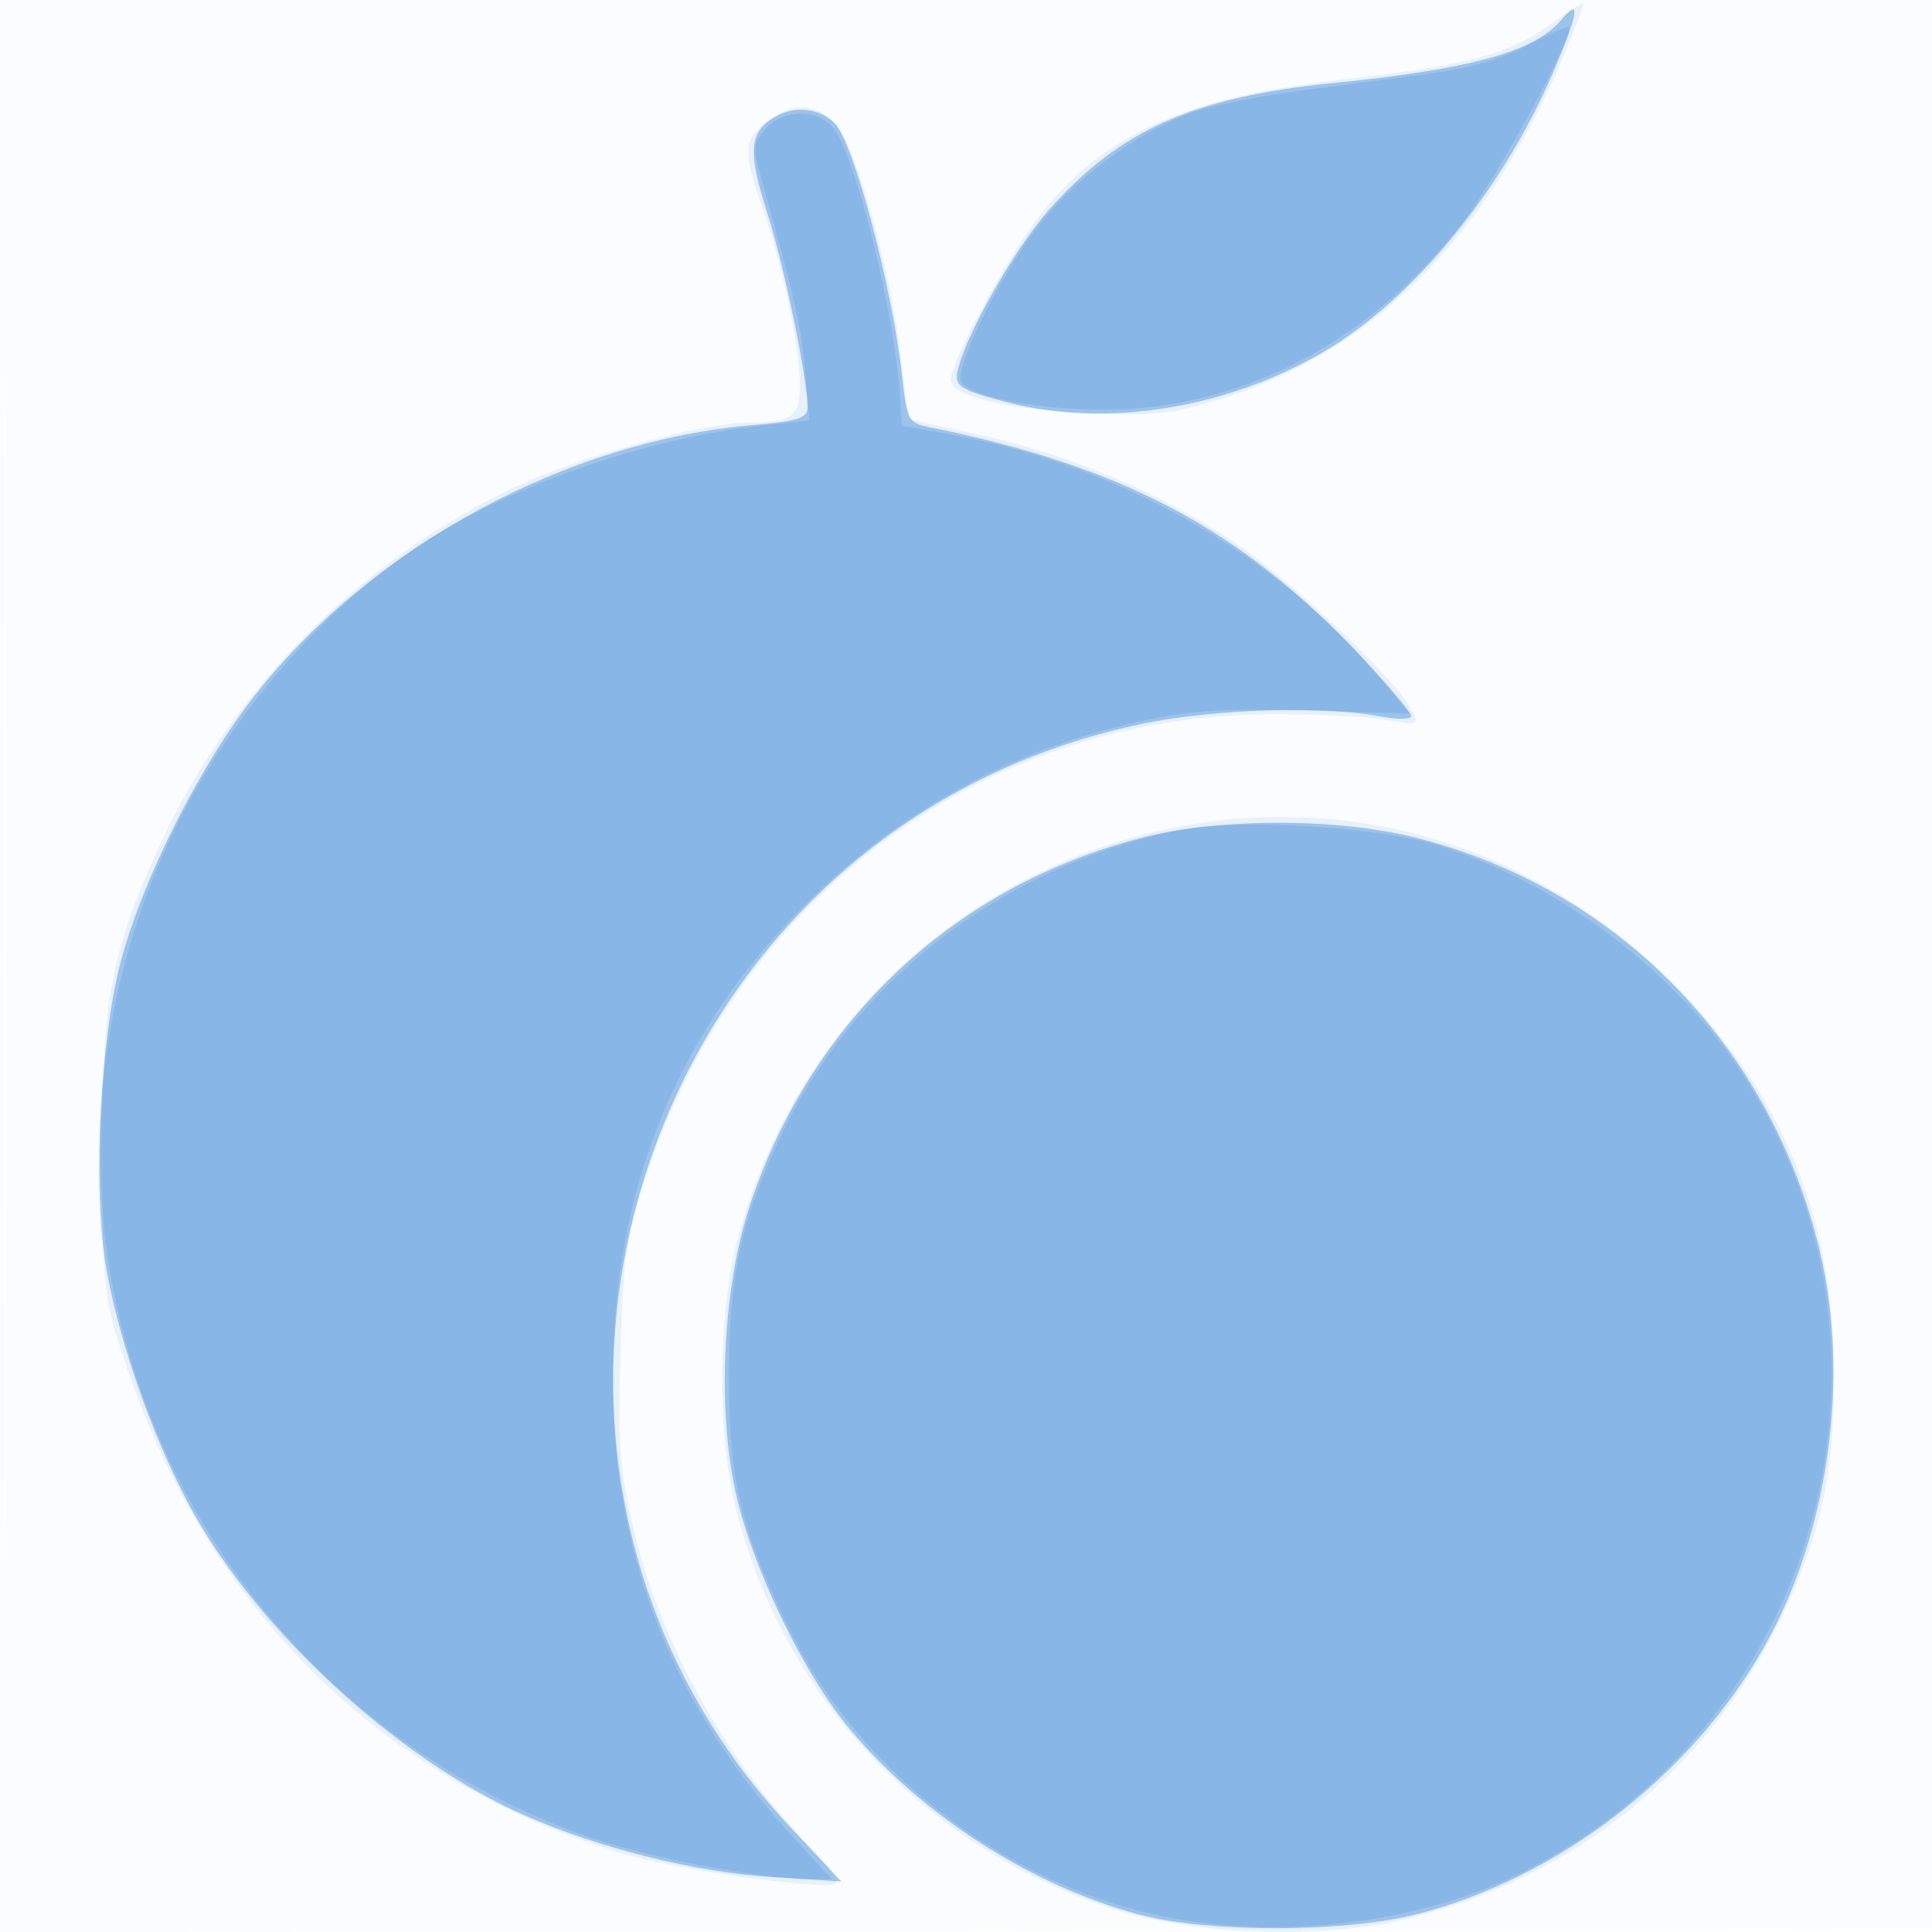 <svg xmlns="http://www.w3.org/2000/svg" width="256" height="256"><path fill="#1976D2" fill-opacity=".016" fill-rule="evenodd" d="M0 128.004v128.004l128.25-.254 128.25-.254.254-127.75L257.008 0H0zm.485.496c0 70.4.119 99.053.265 63.672s.146-92.98 0-128S.485 58.1.485 128.5"/><path fill="#1976D2" fill-opacity=".083" fill-rule="evenodd" d="M205.68 3.077c-5.448 4.006-11.29 5.602-26.905 7.349-21.458 2.401-32.265 7.138-40.865 17.91C133.728 33.575 126 47.833 126 50.31c0 2.15 6.67 3.812 17.653 4.4 8.612.461 11.269.21 17.5-1.656 20.202-6.046 35.673-21.304 45.849-45.218 1.669-3.923 2.914-7.23 2.766-7.35-.147-.12-1.987 1.046-4.088 2.591M101.695 16.025c-3.235 2.545-3.31 3.89-.645 11.568 2.646 7.626 4.95 18.5 4.95 23.365 0 4.3-1.023 5.042-6.954 5.042-5.782 0-21.894 4.407-30.287 8.285-20.501 9.472-37.955 26.871-47.347 47.198-6.71 14.524-7.917 20.889-7.871 41.517.04 17.544.187 18.939 2.855 27 10.856 32.798 33.37 55.344 65.257 65.348 7.661 2.404 28.041 5.291 29.196 4.137.289-.29-1.296-2.43-3.524-4.756-11.458-11.965-19.773-26.97-23.4-42.229-1.826-7.682-2.074-11.124-1.696-23.5.399-13.047.766-15.45 3.665-23.979C98.311 118.484 130.208 95.025 168 94.635c5.775-.059 12.671.256 15.324.701 4.801.805 4.818.798 3.604-1.47-2.201-4.113-16.281-17.328-23.676-22.221-9.765-6.462-21.528-11.413-33.202-13.975l-9.669-2.123-1.111-9.024c-1.294-10.52-5.551-25.931-8.156-29.523-2.359-3.255-6.036-3.636-9.419-.975m54.805 93.452c-28.18 5.221-50.847 26.138-58.606 54.08-2.722 9.804-2.963 25.578-.544 35.673 5.966 24.906 24.443 44.971 49.15 53.376 11.404 3.879 28.597 4.523 40.487 1.517 21.809-5.515 39.395-19.745 48.97-39.623 5.305-11.014 7.043-18.948 7.043-32.154 0-20.206-6.172-35.985-19.701-50.366-17.704-18.819-42.179-27.064-66.799-22.503"/><path fill="#1976D2" fill-opacity=".374" fill-rule="evenodd" d="M206.959 2.549c-3.551 4.279-11.763 6.571-30.28 8.452-18.632 1.892-28.199 6.152-37.663 16.771-4.671 5.241-11.499 17.407-12.194 21.728-.275 1.707.703 2.266 6.678 3.817 13.077 3.393 29.019.843 41.892-6.701 11.738-6.879 23.546-21.198 30.264-36.7 3.454-7.971 3.901-10.497 1.303-7.367M103.104 15.272c-3.822 1.959-4.127 4.575-1.49 12.773 2.25 6.992 5.386 22.098 5.386 25.939 0 1.415-1.296 1.833-7.25 2.341-24.503 2.089-50.007 15.822-65.602 35.326-7.408 9.264-15.208 24.654-18.168 35.849-2.666 10.079-3.666 29.194-2.067 39.5 1.68 10.829 7.083 25.782 12.707 35.169 9.328 15.568 26.906 31.309 42.825 38.349 9.787 4.328 22.533 7.532 32.555 8.181l9.5.616-6.659-7.08c-46.727-49.678-20.314-132.528 46.657-146.351 9.392-1.938 23.927-2.392 31.252-.975 2.338.452 4.25.441 4.25-.025 0-.465-3.037-4.071-6.75-8.013-15.847-16.824-31.649-25.173-57.401-30.329-2.433-.487-2.708-1.047-3.333-6.786-1.261-11.584-6.396-30.885-8.885-33.399-1.908-1.927-5.012-2.374-7.527-1.085m48.008 95.773c-24.72 6.474-43.503 24.084-51.681 48.455-3.615 10.774-4.448 26.74-1.987 38.103 2.168 10.008 9.021 24.224 15.242 31.617 9.638 11.453 24.151 20.727 38.314 24.484 9.137 2.423 27.184 2.389 36.778-.068 18.703-4.792 36.307-18.344 45.979-35.394 8.536-15.05 11.42-35.593 7.371-52.509-6.522-27.249-26.828-48.011-53.538-54.74-10.515-2.649-26.249-2.627-36.478.052"/><path fill="#1976D2" fill-opacity=".16" fill-rule="evenodd" d="M202.365 6.034c-3.498 1.857-7.963 3.094-14 3.877-4.876.632-12.355 1.611-16.62 2.175s-9.958 1.679-12.65 2.478c-7.459 2.216-16.722 8.931-21.863 15.851-5.039 6.783-10.619 18.135-9.871 20.083.778 2.028 10.436 3.884 19.639 3.773 17.95-.217 35.083-9.376 47.072-25.164 4.538-5.977 14.705-24.764 13.799-25.499-.204-.166-2.682.926-5.506 2.426M101.46 17.045c-1.68 1.855-1.729 2.48-.534 6.75 4.419 15.786 5.23 19.354 5.756 25.311l.584 6.606-6.383.694c-15.922 1.733-34.377 8.333-46.367 16.583-13.088 9.005-24.84 23.044-31.931 38.144-24.309 51.771.697 112.322 54.494 131.955 7.626 2.783 23.561 5.892 30.271 5.906l2.851.006-5.272-5.75c-16.943-18.482-24.723-39.926-23.645-65.177 1.01-23.669 9.966-43.558 26.852-59.63 11.877-11.305 25.887-18.918 41.419-22.507 7.851-1.814 11.628-2.103 23.306-1.782l13.937.382-3.982-4.756c-13.583-16.224-34.405-28.074-56.441-32.123l-6.875-1.264-.259-3.946c-.743-11.328-6.054-32.478-8.963-35.692-2.138-2.363-6.549-2.219-8.818.29m54.615 92.978c-23.339 4.918-42.686 19.763-52.488 40.275-5.296 11.082-6.944 18.552-6.996 31.702-.055 13.921 1.56 20.727 8.071 34 8.67 17.673 26.304 31.902 45.983 37.105 16.698 4.414 37.401 2.184 52.271-5.63 38.626-20.298 51.554-68.953 27.947-105.185-8.898-13.657-24.364-25.264-40.363-30.293-7.91-2.486-26.843-3.572-34.425-1.974"/></svg>